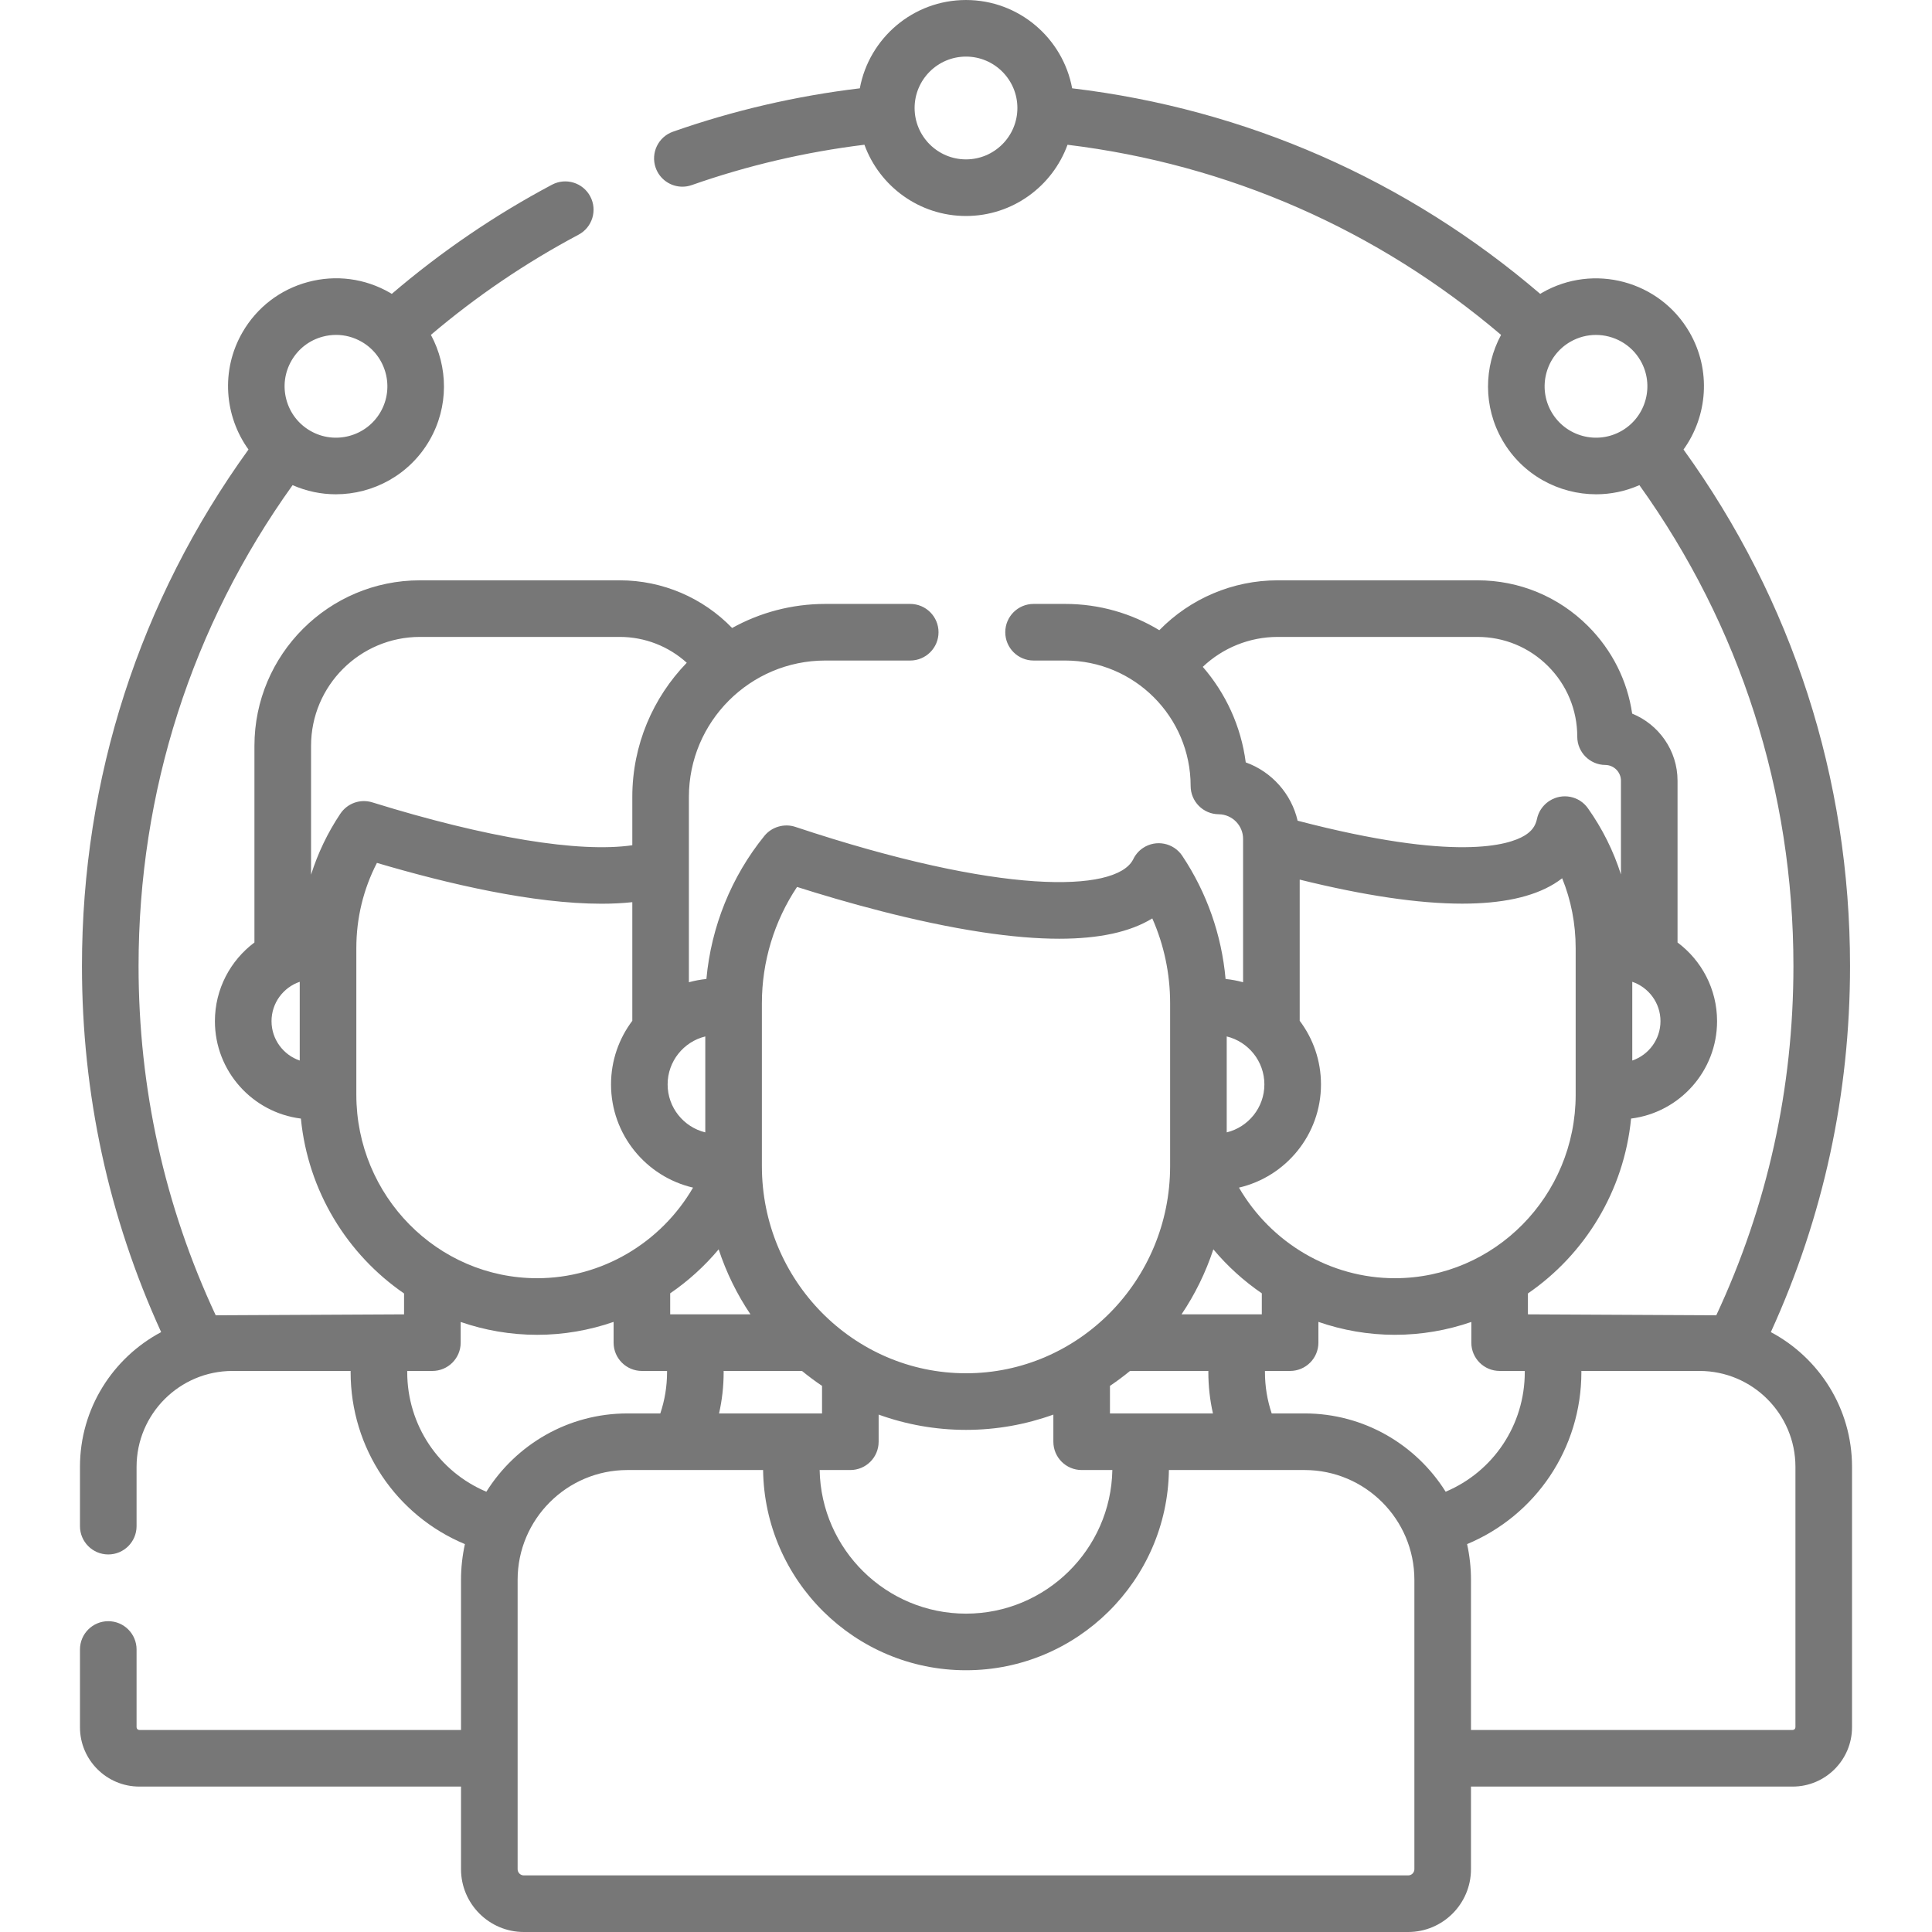 <svg xmlns="http://www.w3.org/2000/svg" version="1.1" xmlns:xlink="http://www.w3.org/1999/xlink" xmlns:svgjs="http://svgjs.com/svgjs" x="0" y="0" viewBox="0 0 512 512" style="enable-background:new 0 0 512 512" xml:space="preserve"><g><path xmlns="http://www.w3.org/2000/svg" d="m57.164 348.564c-13.563-29.04-20.443-60.149-20.443-92.564 0-46.218 14.097-90.127 40.818-127.432 3.698 1.627 7.595 2.423 11.457 2.423 9.902 0 19.545-5.137 24.839-14.313 5.145-8.919 4.926-19.482.359-27.938 12.057-10.231 25.19-19.145 39.125-26.544 3.658-1.942 5.049-6.483 3.106-10.141-1.942-3.659-6.482-5.049-10.141-3.107-15.145 8.042-29.396 17.765-42.457 28.933-.161-.097-.318-.2-.482-.294-6.623-3.82-14.335-4.831-21.718-2.852-7.383 1.981-13.553 6.719-17.373 13.34-5.8 10.053-4.782 22.194 1.597 31.053-28.888 40.016-44.13 87.198-44.13 136.872 0 33.929 7.065 66.525 20.986 97.022-12.785 6.796-21.514 20.25-21.514 35.71v15.713c0 4.142 3.358 7.5 7.5 7.5s7.5-3.358 7.5-7.5v-15.713c0-14.016 11.403-25.418 25.418-25.418h31.306v.299c0 20.257 12.123 38.017 30.29 45.591-.669 3.049-1.032 6.211-1.032 9.457v39.799h-85.252c-.402 0-.729-.327-.729-.729v-20.6c0-4.142-3.358-7.5-7.5-7.5s-7.5 3.358-7.5 7.5v20.6c0 8.673 7.056 15.729 15.73 15.729h85.253v21.892c0 9.179 7.468 16.647 16.648 16.647h234.354c9.18 0 16.647-7.468 16.647-16.647v-21.892h85.253c8.673 0 15.729-7.056 15.729-15.729v-68.999c0-15.46-8.729-28.914-21.514-35.71 13.921-30.499 20.986-63.094 20.986-97.022 0-49.674-15.242-96.856-44.129-136.871 6.378-8.859 7.396-20.999 1.596-31.053-7.886-13.668-25.42-18.375-39.092-10.489-.163.094-.318.196-.478.292-35.336-30.256-77.98-48.983-124.043-54.477-2.461-13.297-14.136-23.402-28.134-23.402-13.999 0-25.675 10.106-28.135 23.404-16.889 2.024-33.515 5.875-49.51 11.492-3.908 1.372-5.964 5.653-4.591 9.561 1.083 3.086 3.981 5.017 7.076 5.017.824 0 1.663-.137 2.485-.426 14.787-5.193 30.152-8.779 45.763-10.691 3.993 11.001 14.548 18.882 26.912 18.882 12.36 0 22.914-7.878 26.909-18.875 42.616 5.192 82.088 22.502 114.894 50.383-4.564 8.455-4.781 19.016.363 27.932 5.294 9.176 14.936 14.312 24.839 14.312 3.861 0 7.758-.796 11.456-2.423 26.721 37.305 40.819 81.214 40.819 127.432 0 32.414-6.88 63.523-20.443 92.564l-49.92-.25v-5.538c15.048-10.339 25.453-27.095 27.34-46.347 12.826-1.597 22.787-12.559 22.787-25.811 0-8.525-4.121-16.105-10.476-20.853v-42.869c0-8.015-4.986-14.929-12.021-17.78-1.284-8.749-5.324-16.824-11.691-23.191-7.826-7.826-18.232-12.136-29.3-12.136h-52.955c-11.909 0-23.18 4.845-31.366 13.22-7.282-4.417-15.819-6.964-24.94-6.964h-8.385c-4.143 0-7.5 3.358-7.5 7.5s3.357 7.5 7.5 7.5h8.385c18.329 0 33.241 14.912 33.241 33.241 0 4.117 3.319 7.465 7.437 7.499 3.563.031 6.461 2.952 6.461 6.512v38.007c-1.501-.413-3.05-.71-4.639-.868-1.05-11.684-4.959-22.86-11.482-32.64-2.298-3.445-6.955-4.376-10.4-2.078-1.208.805-2.099 1.903-2.658 3.134-.02.034-.043.064-.062.099-4.763 8.489-34.776 9.35-89.425-8.824-2.913-.972-6.26-.003-8.19 2.39-8.761 10.794-14.103 24.065-15.37 37.919-1.59.158-3.139.455-4.641.869v-49.107c0-19.935 16.218-36.153 36.153-36.153h22.504c4.142 0 7.5-3.358 7.5-7.5s-3.358-7.5-7.5-7.5h-22.504c-8.951 0-17.369 2.318-24.696 6.375-7.741-8.004-18.436-12.631-29.775-12.631h-52.955c-24.185 0-43.861 19.676-43.861 43.861v52.115c-6.355 4.748-10.476 12.329-10.476 20.854 0 13.252 9.961 24.214 22.788 25.811 1.887 19.252 12.291 36.008 27.339 46.347v5.538zm198.836-306.325c-7.51 0-13.62-6.11-13.62-13.62s6.11-13.62 13.62-13.62 13.619 6.11 13.619 13.62-6.109 13.62-13.619 13.62zm155.16 66.944c-3.753-6.505-1.514-14.851 4.991-18.603 2.138-1.234 4.475-1.82 6.782-1.82 4.713 0 9.302 2.445 11.821 6.811 3.752 6.505 1.513 14.851-4.992 18.603-6.502 3.754-14.851 1.514-18.602-4.991zm-333.913-13.612c1.818-3.151 4.754-5.406 8.267-6.349 1.175-.315 2.367-.471 3.551-.471 2.358 0 4.687.619 6.784 1.829 6.505 3.752 8.744 12.098 4.992 18.603-3.752 6.506-12.101 8.743-18.603 4.992-3.151-1.818-5.406-4.754-6.349-8.268-.942-3.514-.46-7.184 1.358-10.336zm320.169 267.743h6.666v.299c0 14.067-8.386 26.405-20.968 31.708-7.801-12.448-21.635-20.748-37.378-20.748h-8.723c-1.18-3.507-1.788-7.176-1.788-10.96v-.299h6.666c4.143 0 7.5-3.358 7.5-7.5v-5.502c6.42 2.223 13.248 3.426 20.263 3.426 7.089 0 13.9-1.21 20.263-3.406v5.481c-.001 4.143 3.357 7.501 7.499 7.501zm-103.264 11.259v-7.303c1.835-1.234 3.608-2.555 5.314-3.956h20.758v.299c0 3.736.412 7.396 1.219 10.96zm-103.596 0c.807-3.563 1.219-7.224 1.219-10.96v-.299h20.759c1.707 1.401 3.48 2.722 5.314 3.956v7.303zm-12.947-26.259v-5.57c4.769-3.267 9.099-7.183 12.842-11.657 2.032 6.165 4.878 11.956 8.432 17.227zm47.739 41.259c4.142 0 7.5-3.358 7.5-7.5v-7.192c7.242 2.614 15.033 4.049 23.152 4.049s15.91-1.435 23.152-4.049v7.192c0 4.142 3.358 7.5 7.5 7.5h8.133c-.393 21.053-17.641 38.059-38.785 38.059-21.145 0-38.393-17.006-38.786-38.059zm109.726-102.194c0 6.146-4.259 11.315-9.98 12.711v-25.423c5.721 1.397 9.98 6.566 9.98 12.712zm-21.956 60.935c3.553-5.271 6.4-11.062 8.432-17.228 3.742 4.474 8.073 8.389 12.841 11.656v5.571h-21.273zm104.451-58.21c0 26.817-21.494 48.634-47.915 48.634-17.12 0-32.815-9.372-41.316-24.009 12.437-2.885 21.736-14.049 21.736-27.351 0-6.322-2.101-12.161-5.64-16.86v-37.411c17.142 4.239 31.532 6.369 43.072 6.369 10.465 0 18.596-1.746 24.33-5.238.759-.462 1.471-.964 2.154-1.489 2.358 5.813 3.578 12.064 3.578 18.492v.857 37.038.968zm15-9.052v-20.869c4.343 1.479 7.475 5.598 7.475 10.434s-3.133 8.956-7.475 10.435zm-113.822-104.331c5.313-5.036 12.393-7.932 19.854-7.932h52.955c7.062 0 13.7 2.75 18.693 7.743s7.742 11.631 7.742 18.692c0 4.117 3.318 7.465 7.436 7.5 2.283.02 4.141 1.891 4.141 4.172v24.849c-1.978-6.227-4.916-12.136-8.759-17.556-2.318-3.27-6.774-4.112-10.122-1.992-.55.342-1.061.762-1.501 1.238-.907.967-1.576 2.181-1.869 3.572-.404 1.921-1.417 3.285-3.283 4.421-4.155 2.529-18.211 7.016-60.154-3.936-1.653-7.166-6.906-13.002-13.747-15.456-1.248-9.606-5.334-18.335-11.386-25.315zm-38.016 72.05c10.6 0 18.776-1.79 24.639-5.38 3.102 7.013 4.723 14.631 4.723 22.451v.953 41.167 1.075c0 30.268-24.266 54.893-54.093 54.893s-54.093-24.625-54.093-54.893v-1.075-41.167-.953c0-10.998 3.284-21.754 9.318-30.794 12.092 3.846 30.994 9.265 49.024 11.992 7.624 1.153 14.445 1.731 20.482 1.731zm-93.824 51.319c-5.721-1.397-9.98-6.566-9.98-12.711s4.259-11.315 9.98-12.712zm-75.613-131.301h52.955c6.642 0 12.94 2.488 17.751 6.849-8.924 9.212-14.433 21.751-14.433 35.56v12.798c-14.038 2.049-38.593-1.956-68.907-11.363-3.252-1.008-6.664.308-8.46 3.003-.014.02-.03.038-.043.058-3.343 5.013-5.926 10.431-7.723 16.105v-34.15c-.001-15.914 12.946-28.86 28.86-28.86zm-39.337 101.829c0-4.837 3.132-8.956 7.475-10.434v20.869c-4.343-1.479-7.475-5.598-7.475-10.435zm22.475 19.486v-.967-37.038-.857c0-7.935 1.874-15.64 5.458-22.568 18.968 5.608 41.453 10.822 59.539 10.822 2.834 0 5.551-.137 8.139-.412v31.435c-3.538 4.699-5.64 10.538-5.64 16.86 0 13.302 9.3 24.466 21.737 27.351-8.501 14.637-24.195 24.008-41.317 24.008-26.422 0-47.916-21.817-47.916-48.634zm13.486 73.509v-.299h6.666c4.142 0 7.5-3.358 7.5-7.5v-5.482c6.363 2.196 13.174 3.406 20.263 3.406 7.015 0 13.843-1.203 20.262-3.425v5.501c0 4.142 3.358 7.5 7.5 7.5h6.666v.299c0 3.784-.608 7.453-1.788 10.96h-8.723c-15.743 0-29.577 8.3-37.378 20.748-12.582-5.302-20.968-17.641-20.968-31.708zm237.818 25.96c16.04 0 29.089 13.049 29.089 29.088v76.691c0 .908-.739 1.647-1.647 1.647h-234.355c-.908 0-1.648-.739-1.648-1.647v-76.691c0-16.039 13.049-29.088 29.089-29.088h35.962c.396 29.323 24.359 53.059 53.774 53.059s53.378-23.736 53.773-53.059zm130.071 68.158c0 .402-.327.729-.729.729h-85.253v-39.799c0-3.247-.363-6.408-1.032-9.457 18.167-7.574 30.29-25.334 30.29-45.591v-.299h31.307c14.016 0 25.418 11.403 25.418 25.418v68.999z" fill="#777" data-original="#000000"/></g></svg>